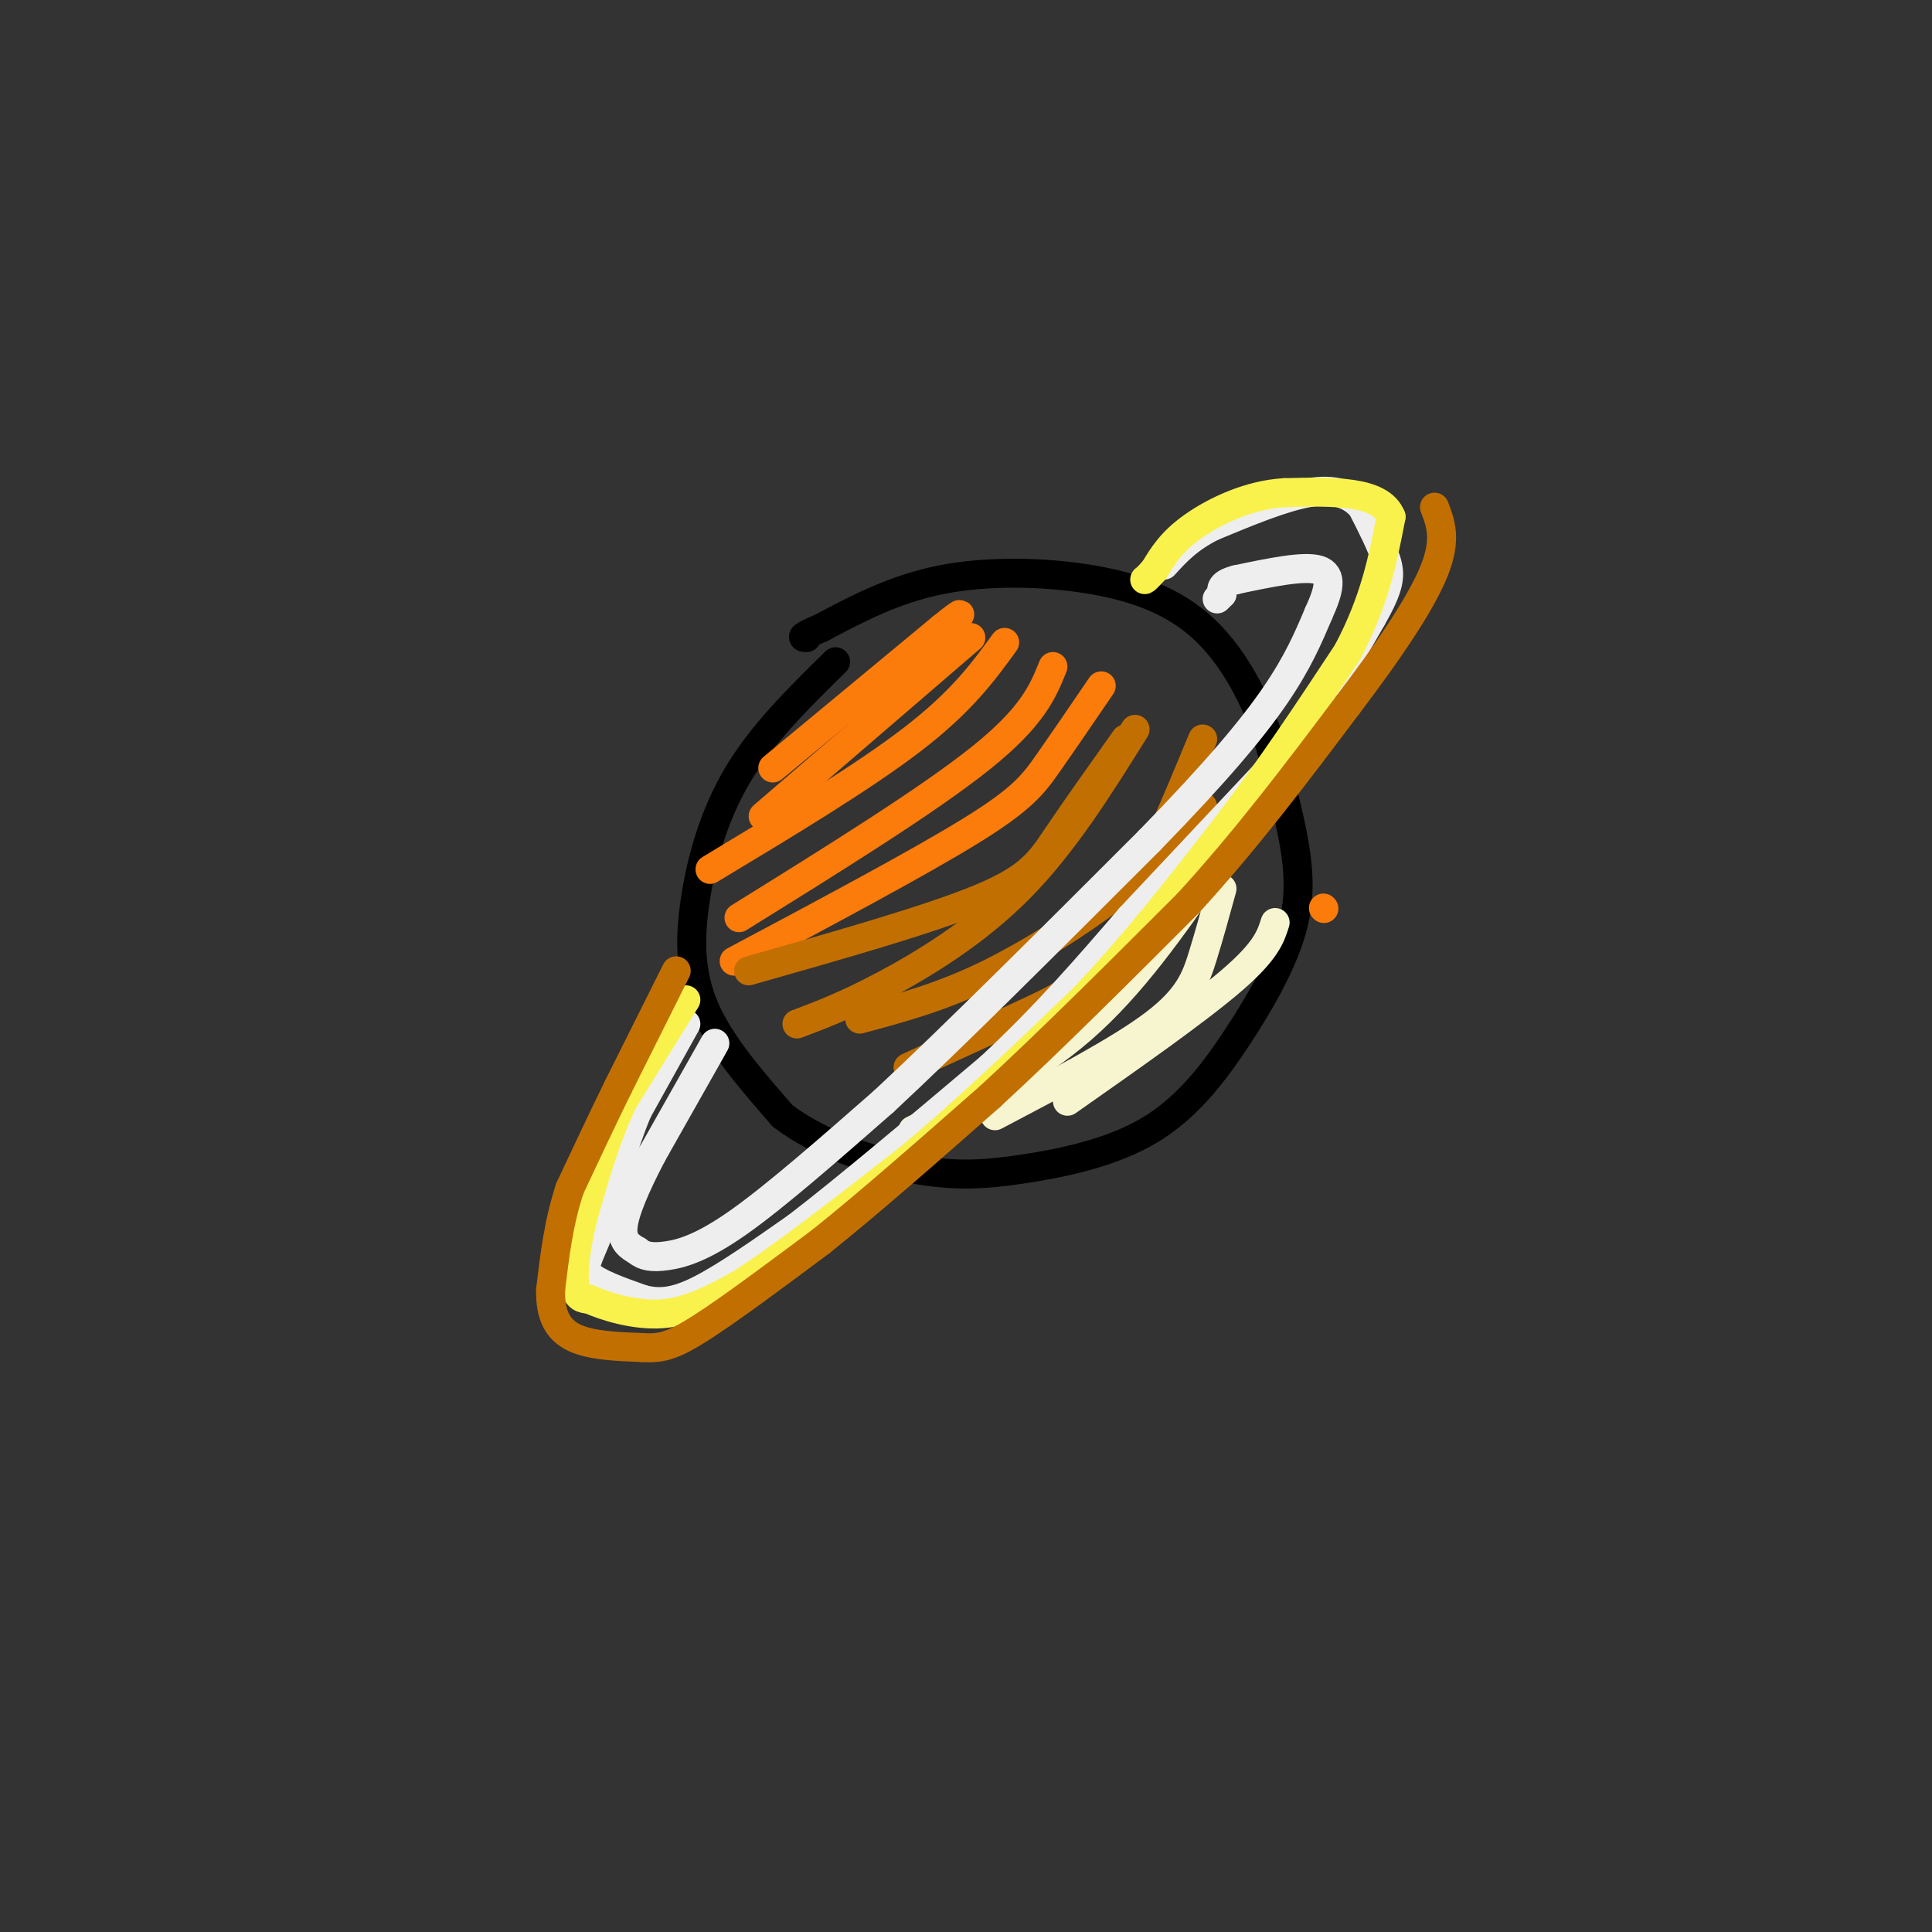 <svg viewBox='0 0 400 400' version='1.1' xmlns='http://www.w3.org/2000/svg' xmlns:xlink='http://www.w3.org/1999/xlink'><rect x="0" y="0" width="400" height="400" fill="#333333" stroke="none"/><g fill='none' stroke='rgb(0,0,0)' stroke-width='6' stroke-linecap='round' stroke-linejoin='round'><path d='M173,137c-7.470,7.333 -14.940,14.667 -20,23c-5.060,8.333 -7.708,17.667 -9,26c-1.292,8.333 -1.226,15.667 2,23c3.226,7.333 9.613,14.667 16,22'/><path d='M162,231c7.551,5.827 18.430,9.396 27,11c8.570,1.604 14.833,1.243 23,0c8.167,-1.243 18.238,-3.369 26,-8c7.762,-4.631 13.215,-11.767 18,-19c4.785,-7.233 8.904,-14.563 11,-21c2.096,-6.437 2.170,-11.982 1,-19c-1.170,-7.018 -3.585,-15.509 -6,-24'/><path d='M262,151c-2.893,-7.895 -7.126,-15.632 -13,-21c-5.874,-5.368 -13.389,-8.368 -23,-10c-9.611,-1.632 -21.317,-1.895 -31,0c-9.683,1.895 -17.341,5.947 -25,10'/><path d='M170,130c-4.667,2.000 -3.833,2.000 -3,2'/></g>
<g fill='none' stroke='rgb(251,123,11)' stroke-width='6' stroke-linecap='round' stroke-linejoin='round'><path d='M274,188c0.000,0.000 0.100,0.100 0.1,0.1'/><path d='M160,159c0.000,0.000 35.000,-29.000 35,-29'/><path d='M195,130c6.000,-4.833 3.500,-2.417 1,0'/><path d='M158,169c0.000,0.000 43.000,-37.000 43,-37'/><path d='M147,180c15.917,-9.583 31.833,-19.167 42,-27c10.167,-7.833 14.583,-13.917 19,-20'/><path d='M153,190c19.583,-12.167 39.167,-24.333 50,-33c10.833,-8.667 12.917,-13.833 15,-19'/><path d='M152,199c19.156,-10.200 38.311,-20.400 49,-27c10.689,-6.600 12.911,-9.600 16,-14c3.089,-4.400 7.044,-10.200 11,-16'/></g>
<g fill='none' stroke='rgb(194,111,1)' stroke-width='6' stroke-linecap='round' stroke-linejoin='round'><path d='M155,201c18.800,-5.333 37.600,-10.667 48,-15c10.400,-4.333 12.400,-7.667 16,-13c3.600,-5.333 8.800,-12.667 14,-20'/><path d='M165,212c5.022,-1.889 10.044,-3.778 18,-8c7.956,-4.222 18.844,-10.778 28,-20c9.156,-9.222 16.578,-21.111 24,-33'/><path d='M178,211c8.292,-2.226 16.583,-4.452 26,-9c9.417,-4.548 19.958,-11.417 26,-16c6.042,-4.583 7.583,-6.881 10,-12c2.417,-5.119 5.708,-13.060 9,-21'/><path d='M188,221c9.889,-4.533 19.778,-9.067 26,-12c6.222,-2.933 8.778,-4.267 14,-11c5.222,-6.733 13.111,-18.867 21,-31'/></g>
<g fill='none' stroke='rgb(247,245,208)' stroke-width='6' stroke-linecap='round' stroke-linejoin='round'><path d='M189,234c12.333,-6.000 24.667,-12.000 35,-21c10.333,-9.000 18.667,-21.000 27,-33'/><path d='M206,231c12.911,-6.778 25.822,-13.556 33,-19c7.178,-5.444 8.622,-9.556 10,-14c1.378,-4.444 2.689,-9.222 4,-14'/><path d='M221,228c13.417,-9.417 26.833,-18.833 34,-25c7.167,-6.167 8.083,-9.083 9,-12'/></g>
<g fill='none' stroke='rgb(238,238,238)' stroke-width='6' stroke-linecap='round' stroke-linejoin='round'><path d='M148,216c0.000,0.000 -13.000,23.000 -13,23'/><path d='M135,239c-3.489,6.689 -5.711,11.911 -6,15c-0.289,3.089 1.356,4.044 3,5'/><path d='M132,259c1.286,1.119 3.000,1.417 6,1c3.000,-0.417 7.286,-1.548 15,-7c7.714,-5.452 18.857,-15.226 30,-25'/><path d='M183,228c14.167,-13.167 34.583,-33.583 55,-54'/><path d='M238,174c13.933,-14.311 21.267,-23.089 26,-30c4.733,-6.911 6.867,-11.956 9,-17'/><path d='M273,127c2.156,-4.733 3.044,-8.067 0,-9c-3.044,-0.933 -10.022,0.533 -17,2'/><path d='M256,120c-3.333,0.833 -3.167,1.917 -3,3'/><path d='M253,123c-0.667,0.667 -0.833,0.833 -1,1'/><path d='M142,212c0.000,0.000 -10.000,18.000 -10,18'/><path d='M132,230c-3.000,7.167 -5.500,16.083 -8,25'/><path d='M124,255c-2.178,5.667 -3.622,7.333 -2,9c1.622,1.667 6.311,3.333 11,5'/><path d='M133,269c3.489,0.911 6.711,0.689 12,-2c5.289,-2.689 12.644,-7.844 20,-13'/><path d='M165,254c10.000,-7.667 25.000,-20.333 40,-33'/><path d='M205,221c11.500,-10.667 20.250,-20.833 29,-31'/><path d='M234,190c10.000,-10.667 20.500,-21.833 31,-33'/><path d='M265,157c8.333,-10.333 13.667,-19.667 19,-29'/><path d='M284,128c3.844,-6.689 3.956,-8.911 3,-12c-0.956,-3.089 -2.978,-7.044 -5,-11'/><path d='M282,105c-2.333,-2.689 -5.667,-3.911 -11,-3c-5.333,0.911 -12.667,3.956 -20,7'/><path d='M251,109c-5.000,2.500 -7.500,5.250 -10,8'/></g>
<g fill='none' stroke='rgb(249,242,77)' stroke-width='6' stroke-linecap='round' stroke-linejoin='round'><path d='M142,207c0.000,0.000 -13.000,21.000 -13,21'/><path d='M129,228c-3.500,7.333 -5.750,15.167 -8,23'/><path d='M121,251c-1.822,6.778 -2.378,12.222 -2,15c0.378,2.778 1.689,2.889 3,3'/><path d='M122,269c3.089,1.400 9.311,3.400 15,3c5.689,-0.400 10.844,-3.200 16,-6'/><path d='M153,266c8.500,-5.333 21.750,-15.667 35,-26'/><path d='M188,240c11.833,-9.833 23.917,-21.417 36,-33'/><path d='M224,207c11.000,-11.500 20.500,-23.750 30,-36'/><path d='M254,171c9.167,-12.000 17.083,-24.000 25,-36'/><path d='M279,135c5.667,-10.667 7.333,-19.333 9,-28'/><path d='M288,107c-2.167,-5.500 -12.083,-5.250 -22,-5'/><path d='M266,102c-7.289,0.378 -14.511,3.822 -19,7c-4.489,3.178 -6.244,6.089 -8,9'/><path d='M239,118c-1.667,1.833 -1.833,1.917 -2,2'/></g>
<g fill='none' stroke='rgb(194,111,1)' stroke-width='6' stroke-linecap='round' stroke-linejoin='round'><path d='M140,201c0.000,0.000 -12.000,24.000 -12,24'/><path d='M128,225c-3.667,7.500 -6.833,14.250 -10,21'/><path d='M118,246c-2.333,7.000 -3.167,14.000 -4,21'/><path d='M114,267c-0.133,5.400 1.533,8.400 5,10c3.467,1.600 8.733,1.800 14,2'/><path d='M133,279c3.733,0.222 6.067,-0.222 12,-4c5.933,-3.778 15.467,-10.889 25,-18'/><path d='M170,257c10.000,-8.000 22.500,-19.000 35,-30'/><path d='M205,227c12.667,-11.667 26.833,-25.833 41,-40'/><path d='M246,187c12.333,-13.500 22.667,-27.250 33,-41'/><path d='M279,146c9.133,-12.022 15.467,-21.578 18,-28c2.533,-6.422 1.267,-9.711 0,-13'/></g>
</svg>
